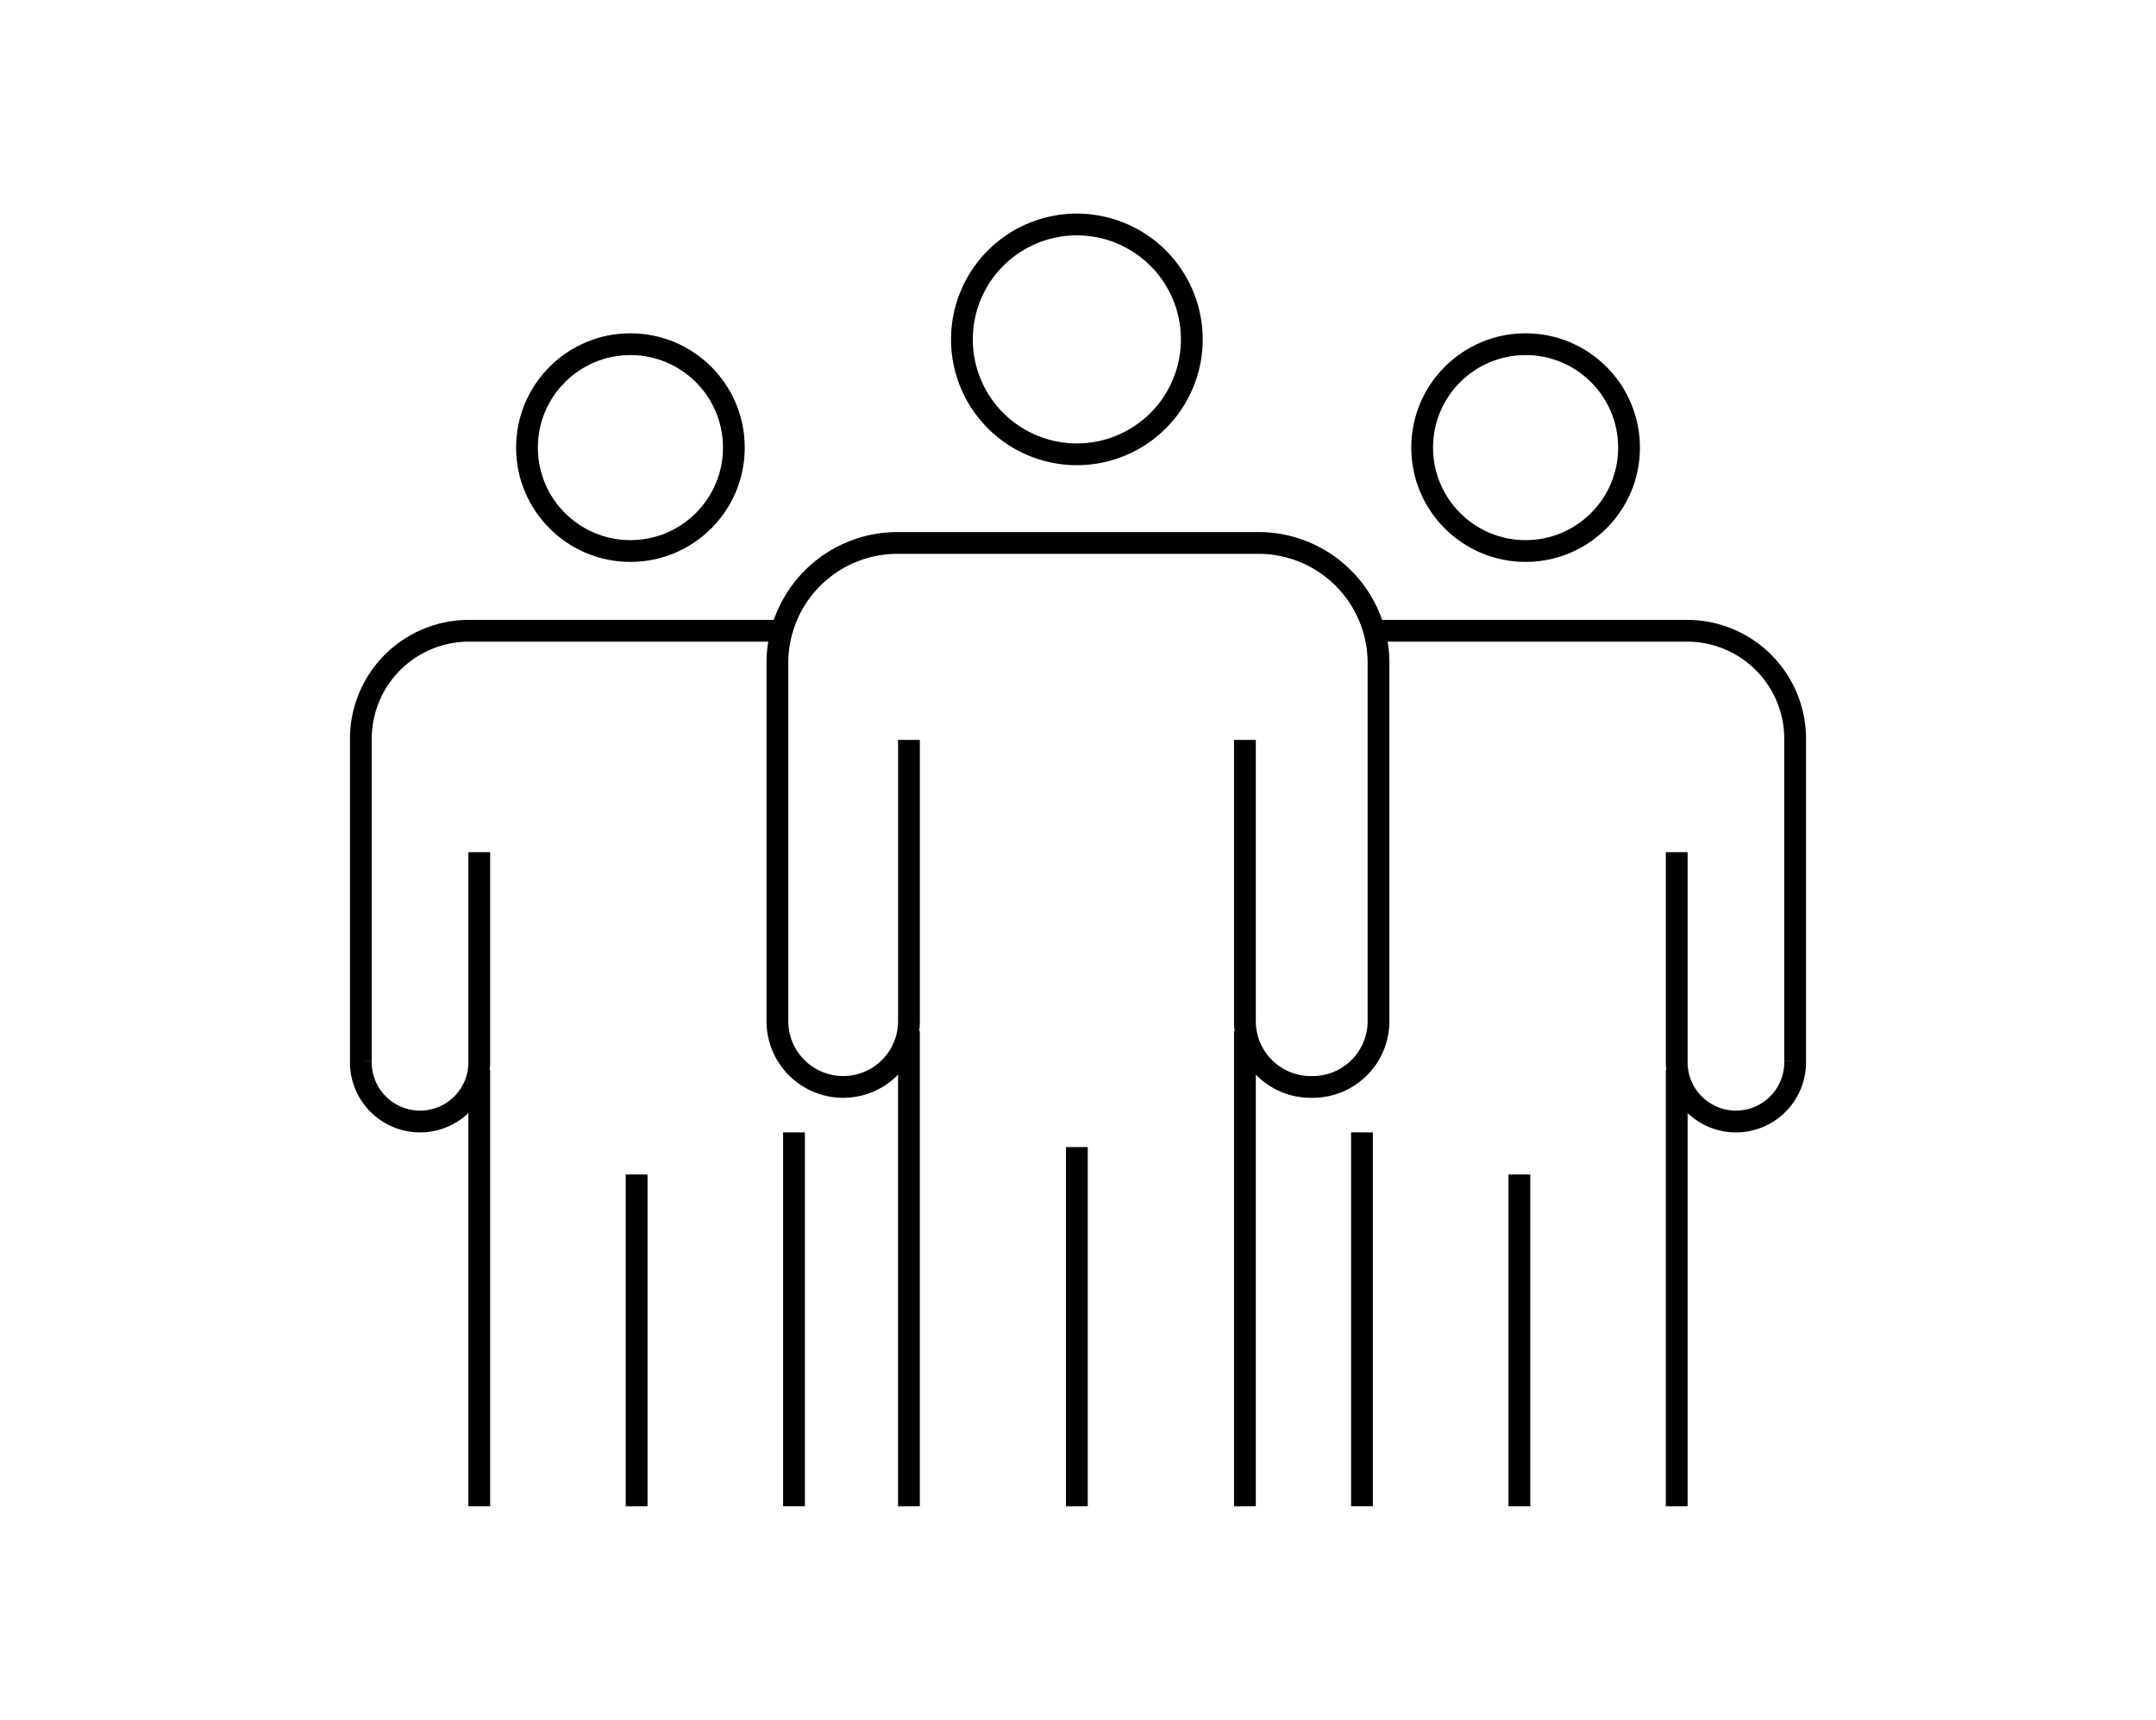 <svg data-name="グループ 11676" xmlns="http://www.w3.org/2000/svg" width="99" height="79"><defs><clipPath id="a"><path data-name="長方形 1991" fill="none" d="M0 0h99v79H0z"/></clipPath></defs><g data-name="グループ 11675" clip-path="url(#a)" fill="none" stroke="#000" stroke-miterlimit="10"><path data-name="パス 2447" d="M54.726 15.59a5.278 5.278 0 1 0-5.277 5.277 5.278 5.278 0 0 0 5.277-5.277Z"/><path data-name="線 45" d="M49.448 52.687v16.5"/><path data-name="パス 2448" d="M57.165 33.986v12.917a3.021 3.021 0 0 0 3.021 3.021h.092a3.021 3.021 0 0 0 3.021-3.021V30.452a5.514 5.514 0 0 0-5.514-5.514H41.211a5.514 5.514 0 0 0-5.514 5.514v16.451a3.02 3.02 0 1 0 6.041 0V33.986"/><path data-name="線 46" d="M41.737 47.359v21.828"/><path data-name="線 47" d="M57.165 47.359v21.828"/><circle data-name="楕円形 44" cx="4.75" cy="4.75" transform="translate(24.198 15.809)" r="4.75"/><path data-name="線 48" d="M29.233 53.945v15.242"/><path data-name="パス 2449" d="M35.899 28.972H21.533a4.963 4.963 0 0 0-4.963 4.963v14.806a2.719 2.719 0 1 0 5.437 0v-9.6"/><path data-name="線 49" d="M22.007 49.151v20.036"/><path data-name="線 50" d="M36.459 52.011v17.175"/><circle data-name="楕円形 45" cx="4.75" cy="4.75" transform="translate(65.303 15.809)" r="4.75"/><path data-name="線 51" d="M69.767 53.945v15.242"/><path data-name="パス 2450" d="M63.101 28.972h14.366a4.963 4.963 0 0 1 4.963 4.963v14.806a2.719 2.719 0 1 1-5.437 0v-9.6"/><path data-name="線 52" d="M76.992 49.151v20.036"/><path data-name="線 53" d="M62.54 52.011v17.175"/></g></svg>
